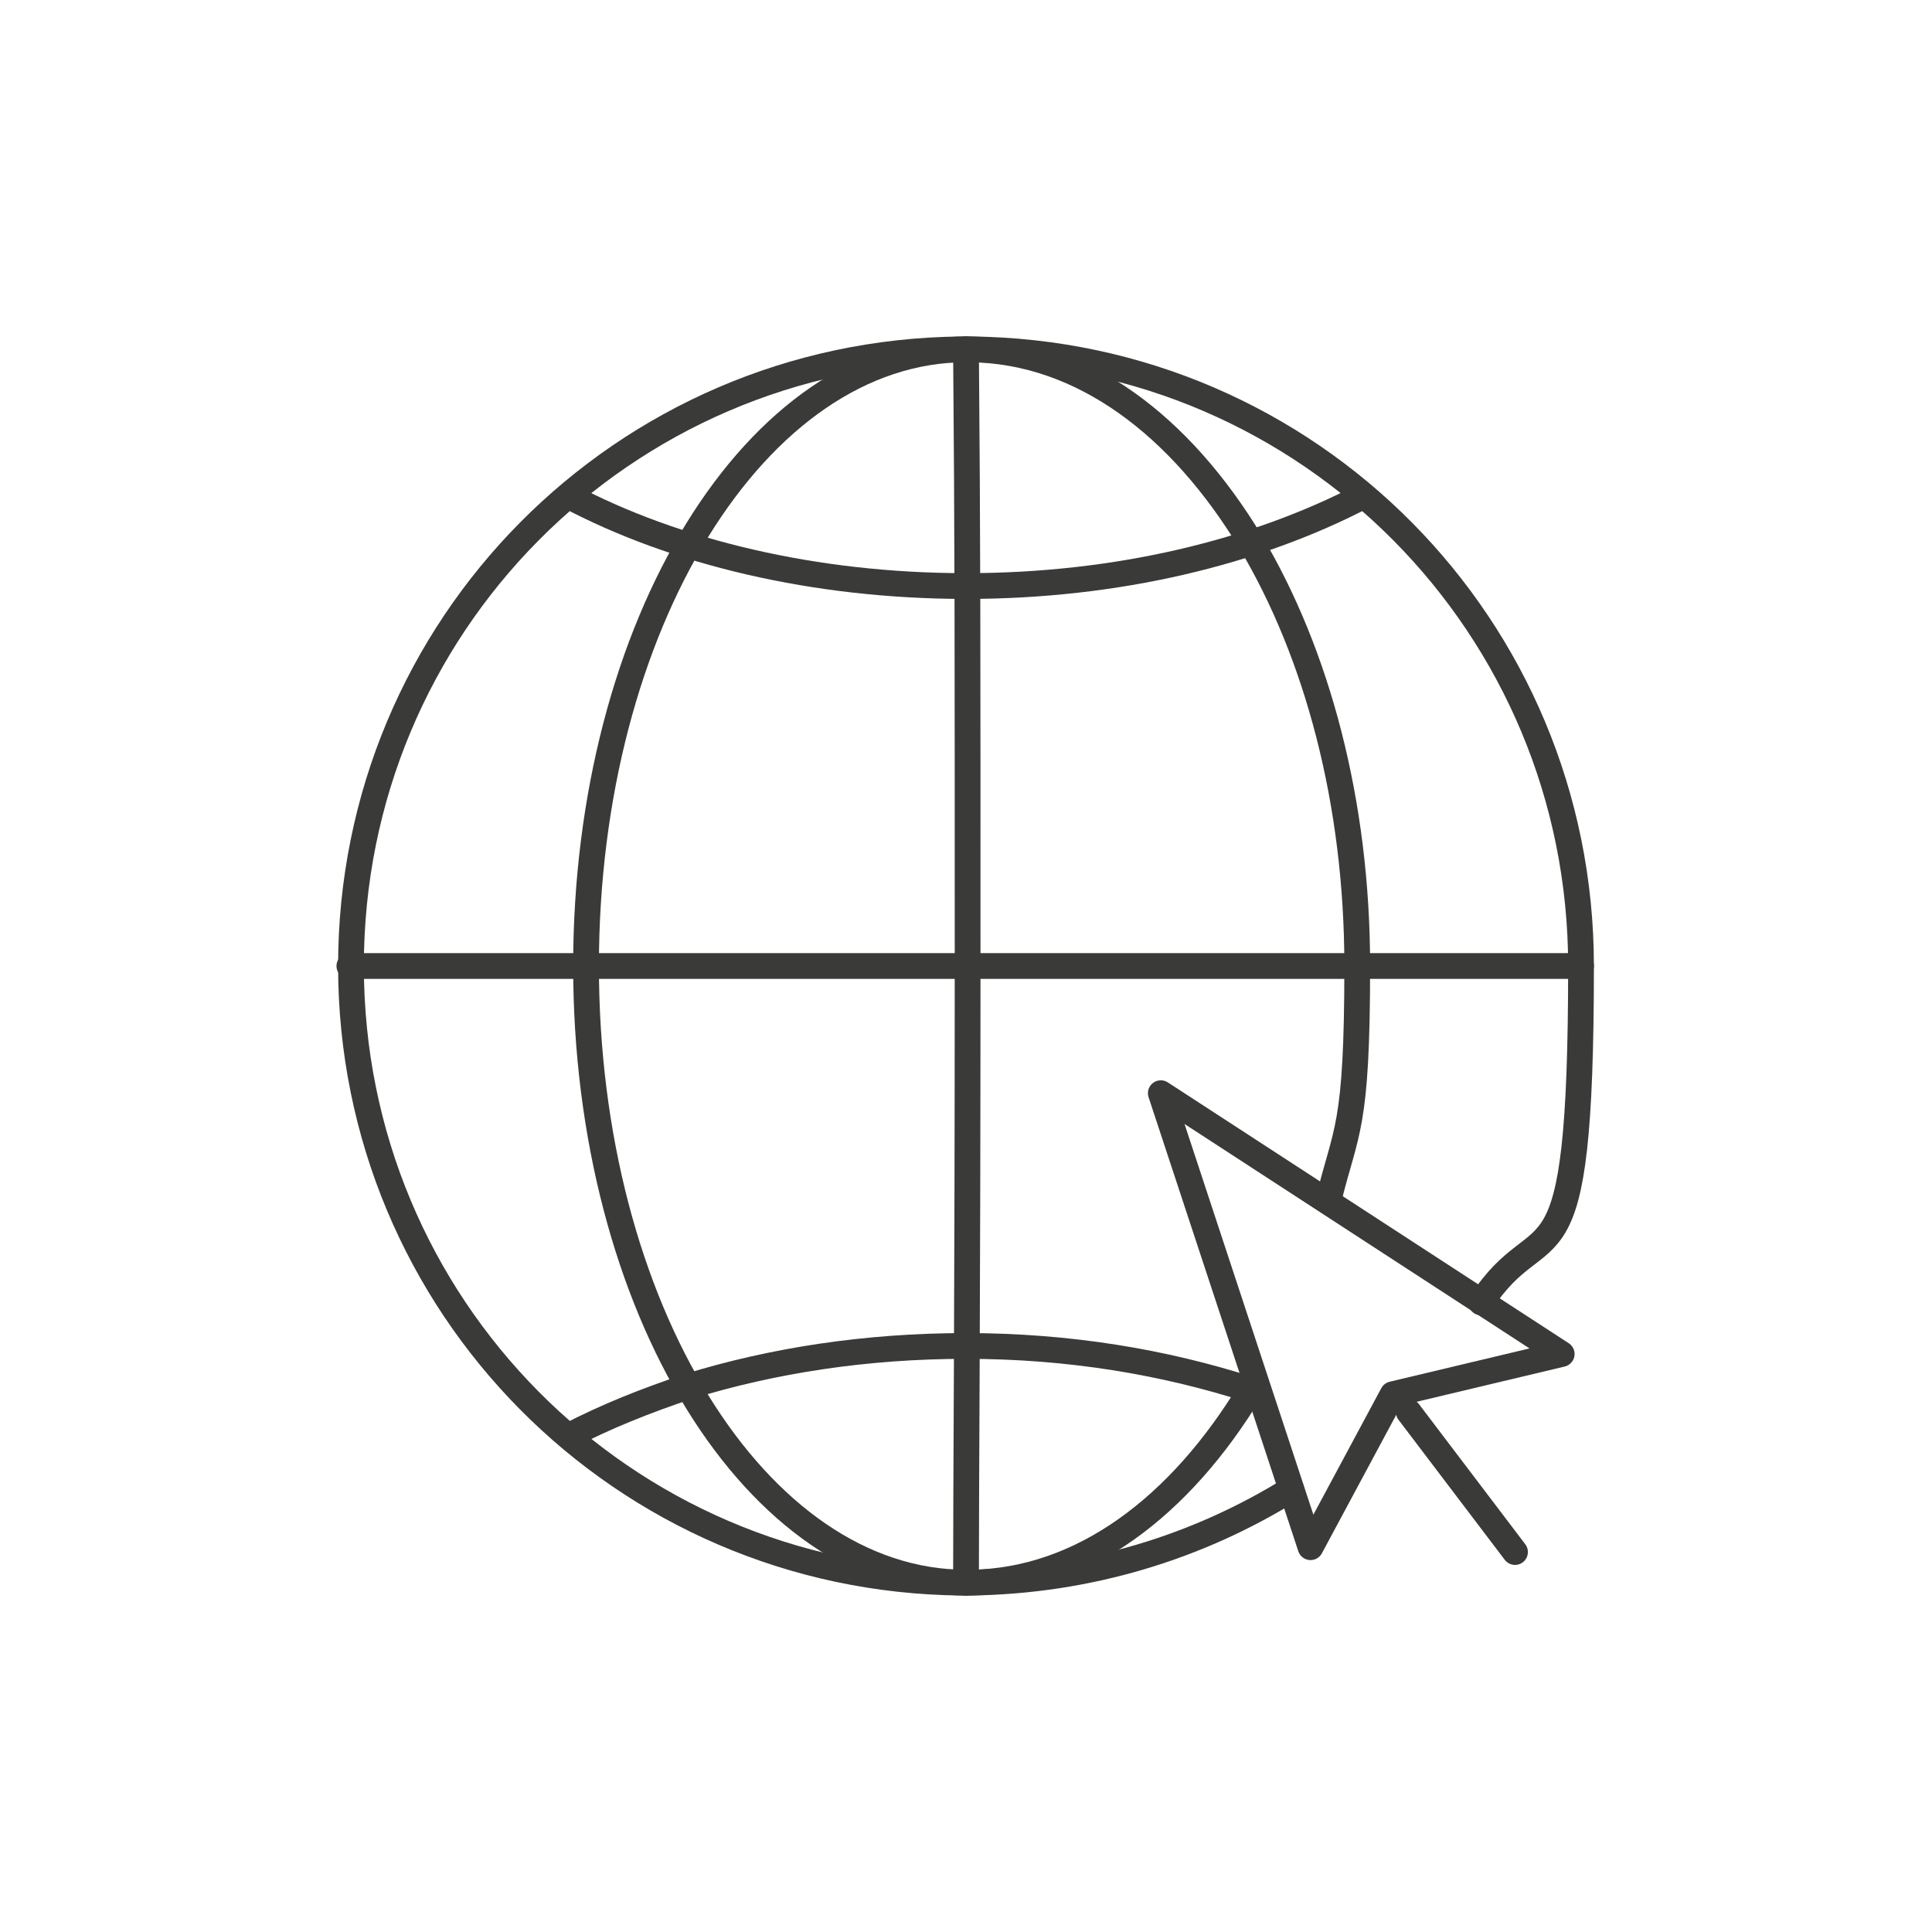 <?xml version="1.0" encoding="UTF-8"?>
<svg id="Icons" xmlns="http://www.w3.org/2000/svg" width="120" height="120" viewBox="0 0 120 120">
  <g>
    <path d="m60,98.3c-13,0-23.6-17.1-23.6-38.3s10.6-38.3,23.6-38.3" fill="none" stroke="#3a3a39" stroke-linecap="round" stroke-linejoin="round" stroke-width="1.6"/>
    <path d="m60,98.3c0-6.7.1-17.1.1-38.3s0-26.2-.1-38.3" fill="none" stroke="#3a3a39" stroke-linecap="round" stroke-linejoin="round" stroke-width="1.6"/>
    <path d="m60,21.7h0c.1,0,.2,0,.3,0,6.9.1,13,4.7,17.4,12,4.1,6.9,6.6,16.1,6.6,26.3s-.7,10.1-1.8,14.6" fill="none" stroke="#3a3a39" stroke-linecap="round" stroke-linejoin="round" stroke-width="1.6"/>
    <path d="m60,98.3h0c.1,0,.2,0,.3,0,6.9-.1,13-4.7,17.4-12" fill="none" stroke="#3a3a39" stroke-linecap="round" stroke-linejoin="round" stroke-width="1.6"/>
    <path d="m21.7,60h76.5" fill="none" stroke="#3a3a39" stroke-linecap="round" stroke-linejoin="round" stroke-width="1.6"/>
    <path d="m84.7,30.8c-6.7,3.5-15.3,5.6-24.7,5.6s-18.1-2.1-24.7-5.6" fill="none" stroke="#3a3a39" stroke-linecap="round" stroke-linejoin="round" stroke-width="1.6"/>
    <path d="m35.3,89.2c2.3-1.2,4.8-2.2,7.5-3.1,5.2-1.6,11-2.5,17.2-2.5h0c6.4,0,12.3,1,17.6,2.7" fill="none" stroke="#3a3a39" stroke-linecap="round" stroke-linejoin="round" stroke-width="1.6"/>
    <path d="m80.2,92.5c-5.8,3.6-12.6,5.7-19.9,5.8-.1,0-.2,0-.3,0h0c-.1,0-.2,0-.3,0-21-.2-37.9-17.2-37.9-38.3S38.7,21.9,59.7,21.7c.1,0,.2,0,.3,0h0c.1,0,.2,0,.3,0,21,.2,37.9,17.2,37.9,38.3s-2.3,14.9-6.2,20.9" fill="none" stroke="#3a3a39" stroke-linecap="round" stroke-linejoin="round" stroke-width="1.6"/>
  </g>
  <g>
    <line x1="87.5" y1="87.7" x2="94.1" y2="96.4" fill="none" stroke="#3a3a39" stroke-linecap="round" stroke-linejoin="round" stroke-width="1.6"/>
    <polygon points="72.1 67.9 81.4 96.1 86.5 86.6 97 84.1 72.1 67.9" fill="none" stroke="#3a3a39" stroke-linecap="round" stroke-linejoin="round" stroke-width="1.6"/>
  </g>
</svg>